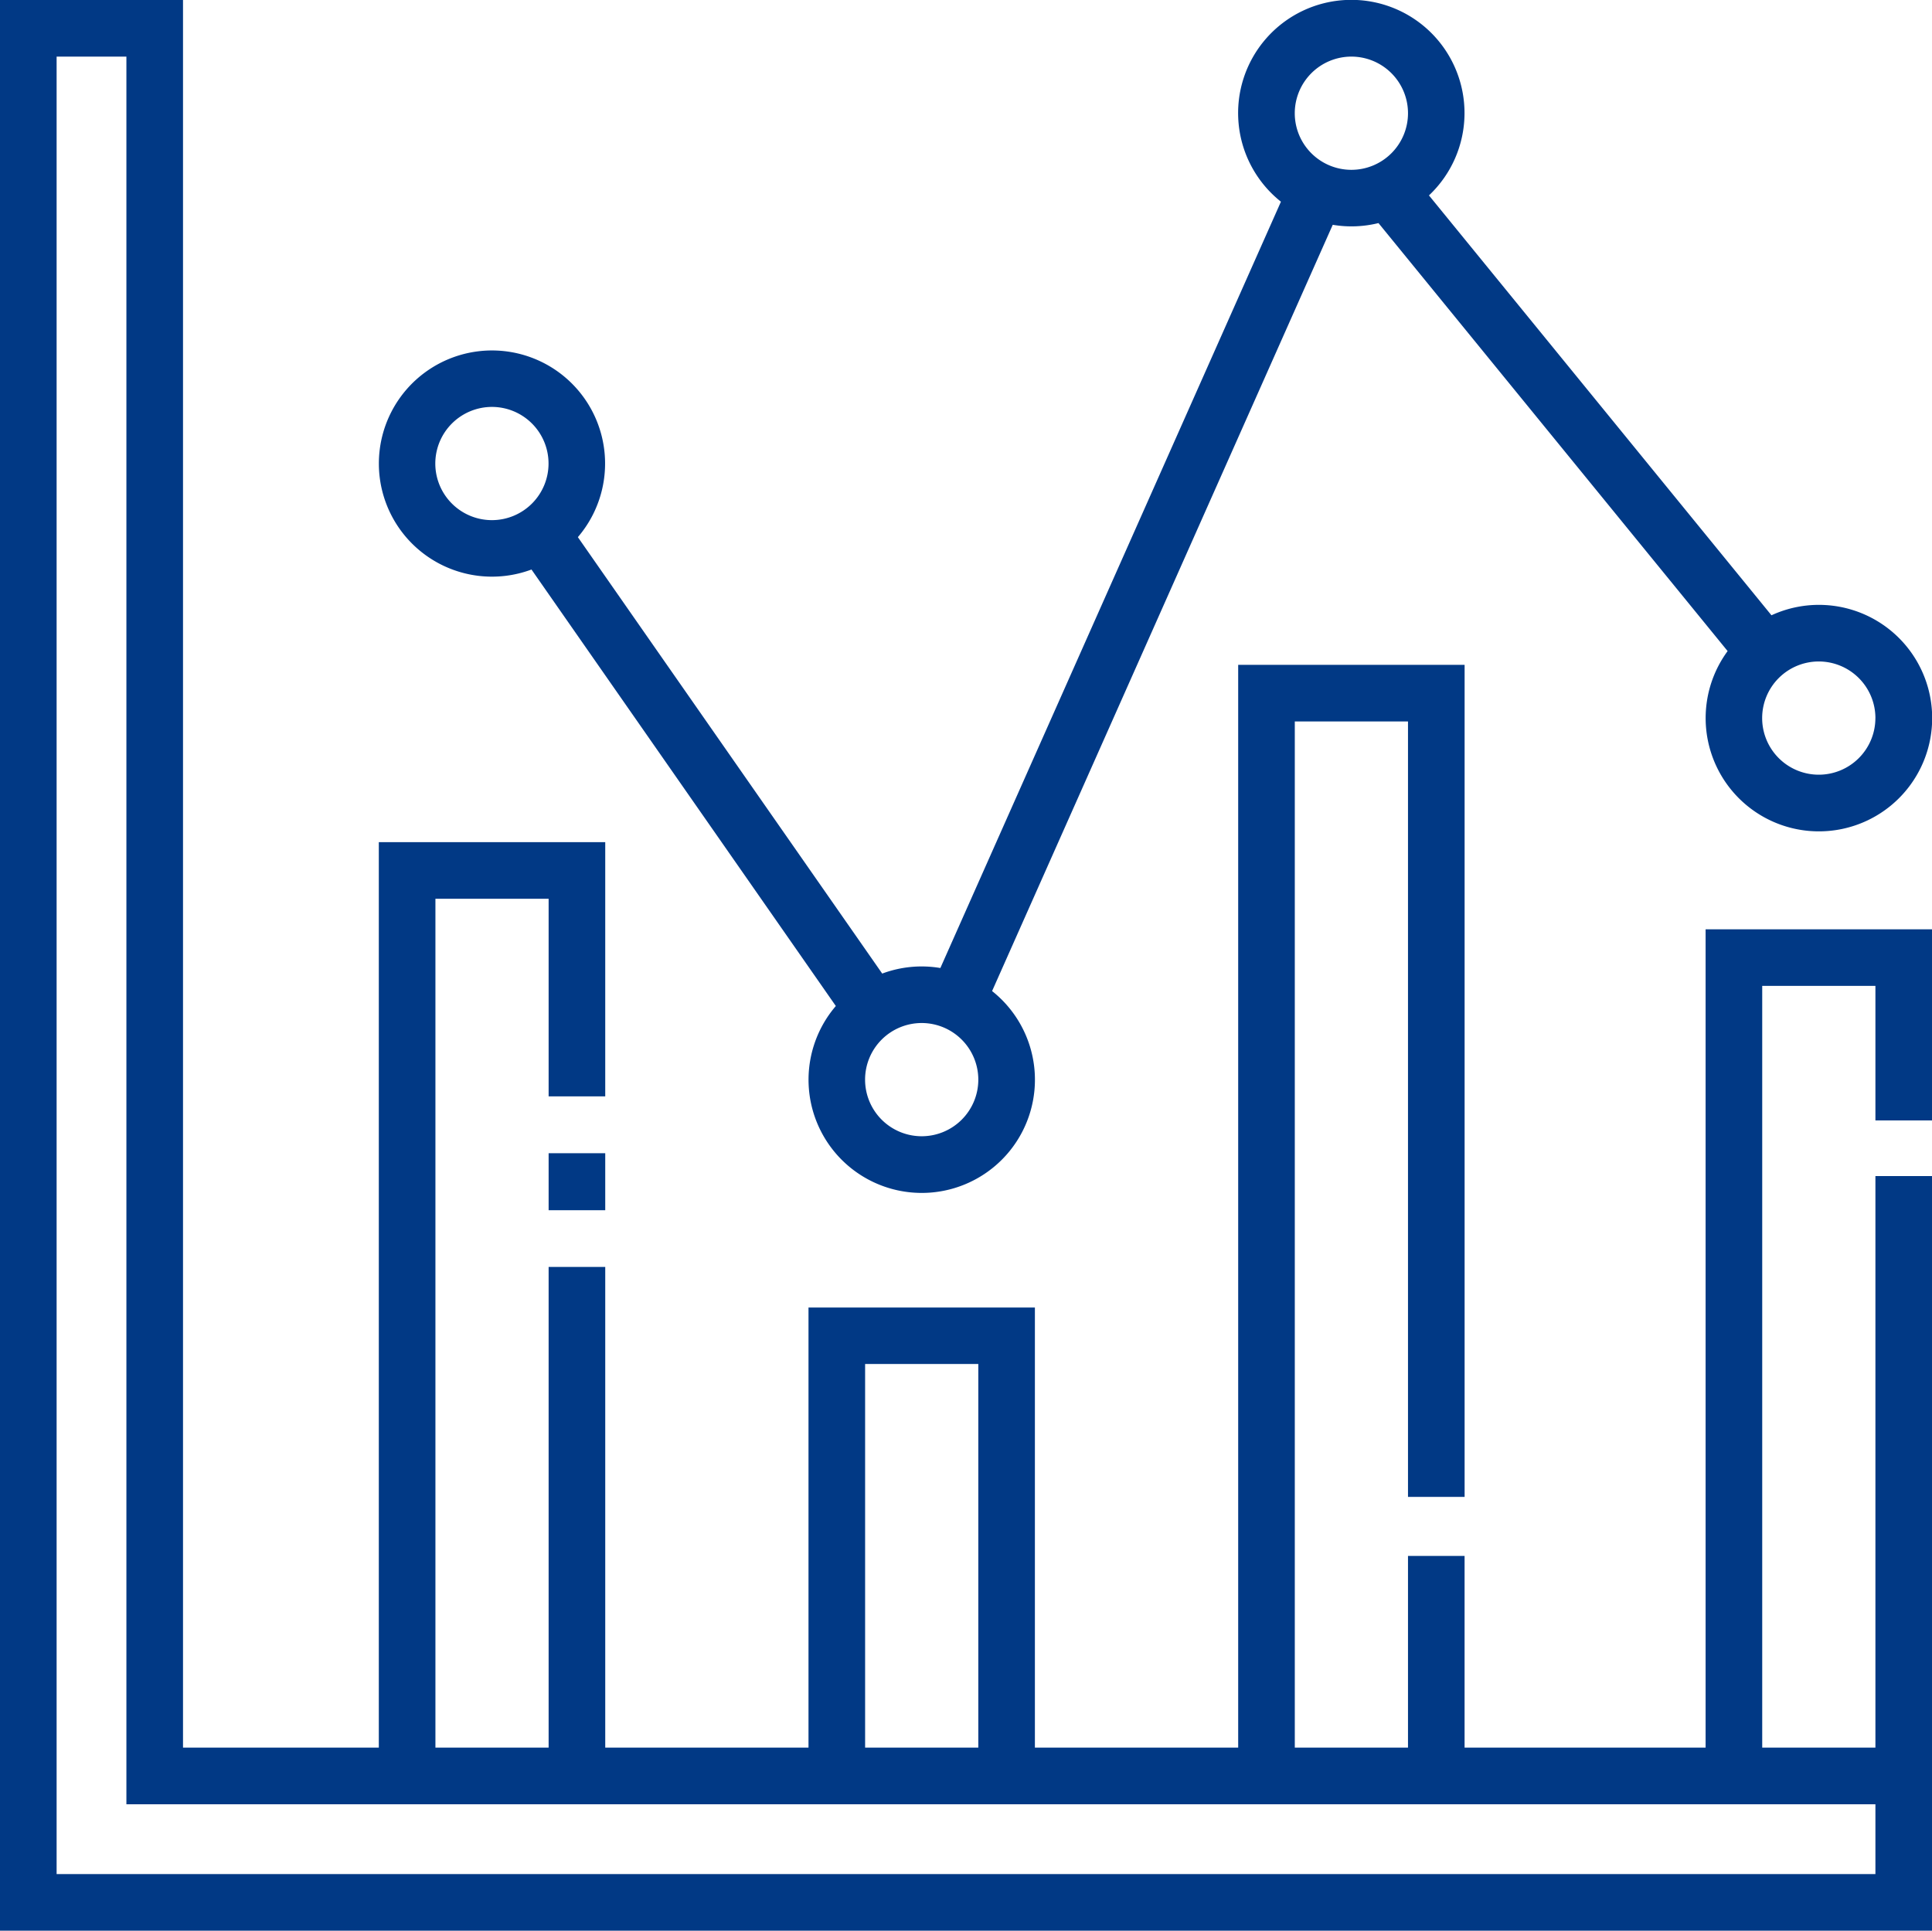 <svg id="feature_05" xmlns="http://www.w3.org/2000/svg" width="63.951" height="63.915" viewBox="0 0 63.951 63.915">
  <path id="パス_7406" data-name="パス 7406" d="M105.443,19,115.517,33.45a3.747,3.747,0,1,0,5.172-.495L131.965,7.588a3.727,3.727,0,0,0,1.514-.057L145.036,21.7a3.749,3.749,0,1,0,1.451-1.185l-11.337-13.9a3.747,3.747,0,1,0-4.9.208L118.977,32.192a3.732,3.732,0,0,0-1.925.184L106.978,17.928A3.744,3.744,0,1,0,105.443,19Zm44.484,4.918a1.874,1.874,0,1,1-1.874-1.874A1.876,1.876,0,0,1,149.928,23.919ZM132.582,2.02a1.874,1.874,0,1,1-1.874,1.874A1.876,1.876,0,0,1,132.582,2.02ZM120.233,35.887a1.874,1.874,0,1,1-1.874-1.874A1.876,1.876,0,0,1,120.233,35.887Zm-16.1-22.27a1.874,1.874,0,1,1-1.874,1.874A1.876,1.876,0,0,1,104.136,13.617Z" transform="translate(-87.85 -0.146)" fill="#013985"/>
  <path id="パス_7407" data-name="パス 7407" d="M145.39,305.792h1.874v1.887H145.39Z" transform="translate(-127.23 -267.615)" fill="#013985"/>
  <path id="パス_7408" data-name="パス 7408" d="M56.457,58H48.479V51.654H46.606V58H42.859V24.029h3.747V49.7h1.874V22.155H40.985V58H34.256V43.431H26.762V58H20.034V42.088H18.16V58H14.413V29.9H18.16v6.542h1.874V28.026H12.539V58H6.058V.146H0V64.061H63.951V39.08H62.078V58H58.331V32.784h3.747v4.453h1.874V30.91H56.457ZM28.636,45.3h3.747V58H28.636ZM62.078,59.876v2.311H1.874V2.02H4.184V59.876Z" transform="translate(0 -0.146)" fill="#013985"/>
</svg>
